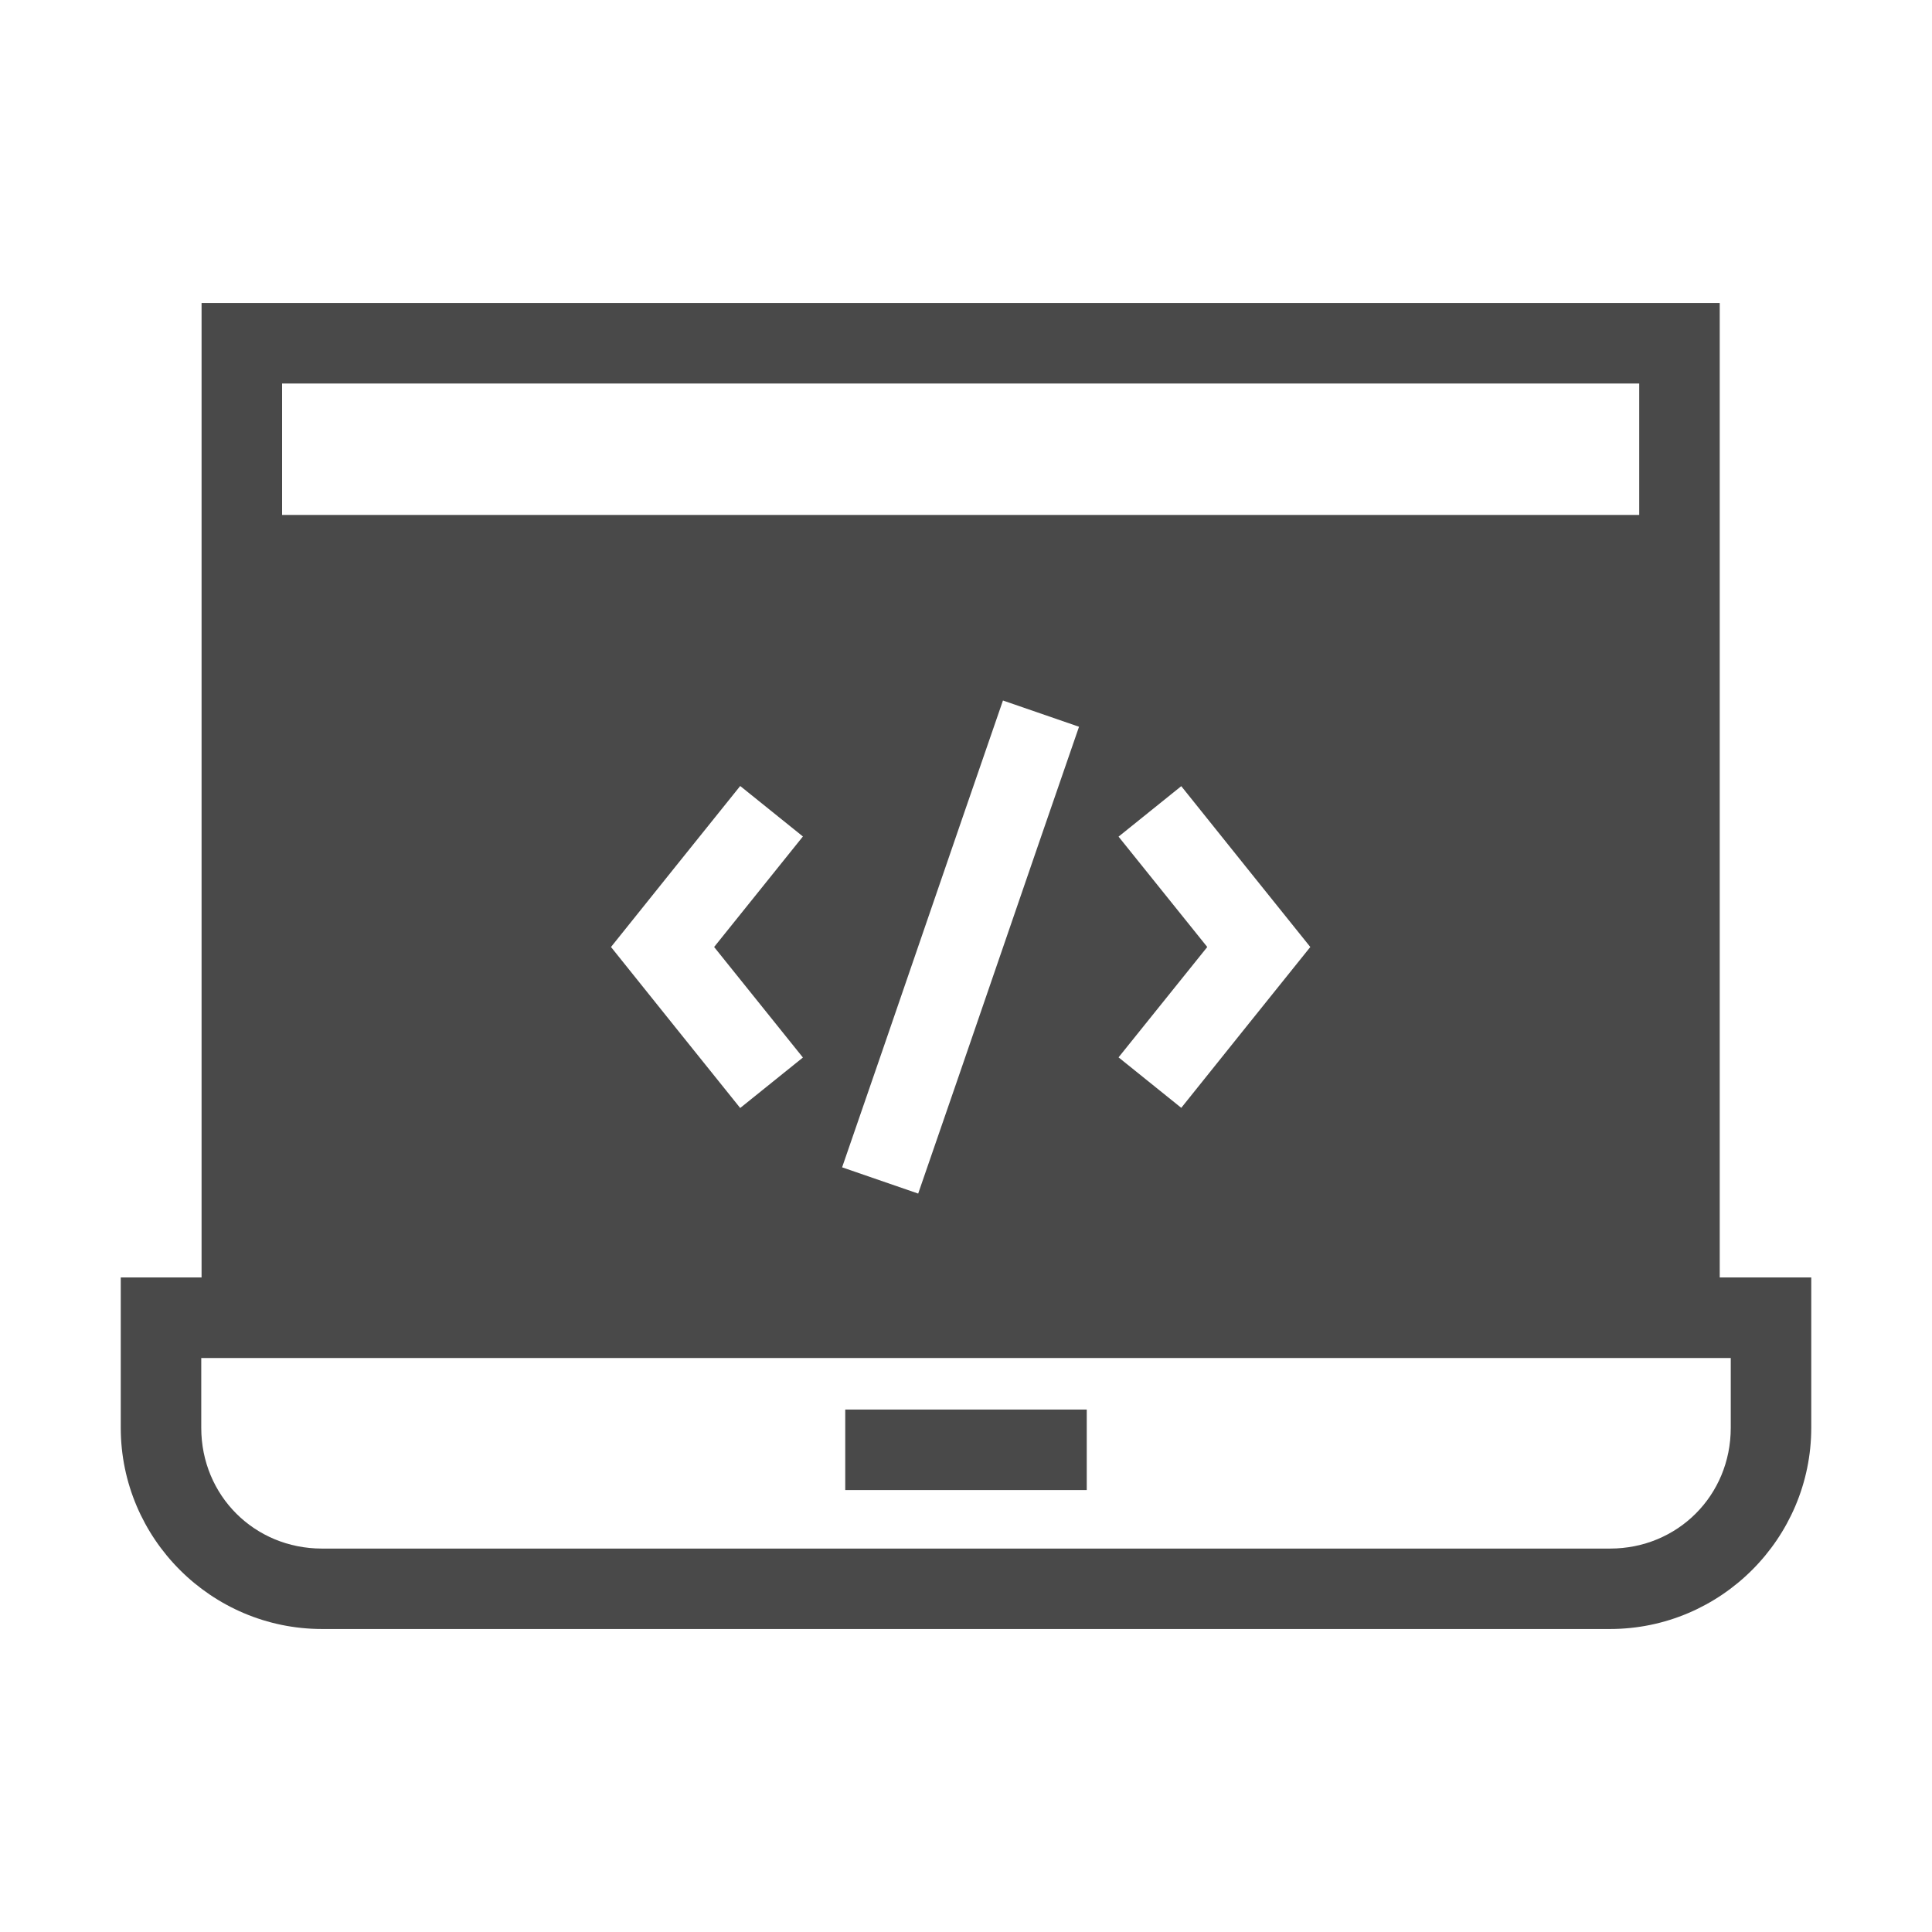 <?xml version="1.0" encoding="UTF-8"?>
<svg id="svg8" version="1.1" viewBox="0 0 24 24" xmlns="http://www.w3.org/2000/svg">
 <style id="style859"/>
 <g id="g2229" transform="translate(-80,-290.65)">
  <path id="path1377" transform="translate(0,290.65)" d="m82.504 3.764v12.105h-1.004v1.867c0 1.376 1.124 2.5 2.5 2.5h16c1.376 0 2.5-1.124 2.5-2.5v-1.867h-1.137v-12.105zm1 1h16.859v1.633h-16.859zm8.955 3.938c0.315 0.109 0.63 0.217 0.945 0.326-0.669 1.932-1.329 3.867-1.998 5.799-0.315-0.109-0.63-0.217-0.945-0.326 0.669-1.932 1.329-3.867 1.998-5.799zm-3.264 1.062c0.26 0.209 0.52 0.418 0.779 0.627-0.368 0.458-0.736 0.915-1.103 1.373 0.368 0.458 0.736 0.915 1.103 1.373-0.26 0.209-0.52 0.418-0.779 0.627-0.536-0.666-1.07-1.333-1.605-2 0.535-0.667 1.069-1.334 1.605-2zm5.479 0.002c0.533 0.667 1.069 1.332 1.603 1.998-0.534 0.666-1.07 1.331-1.603 1.998-0.26-0.209-0.52-0.418-0.779-0.627 0.367-0.457 0.734-0.914 1.102-1.371-0.367-0.457-0.734-0.914-1.102-1.371 0.26-0.209 0.52-0.418 0.779-0.627zm-12.174 7.104h19v0.867c0 0.84-0.66 1.5-1.5 1.5h-16c-0.84 0-1.5-0.66-1.5-1.5z" style="color-rendering:auto;color:#000000;dominant-baseline:auto;fill:#494949;font-feature-settings:normal;font-variant-alternates:normal;font-variant-caps:normal;font-variant-east-asian:normal;font-variant-ligatures:normal;font-variant-numeric:normal;font-variant-position:normal;font-variation-settings:normal;image-rendering:auto;inline-size:0;isolation:auto;mix-blend-mode:normal;shape-margin:0;shape-padding:0;shape-rendering:auto;solid-color:#000000;stop-color:#000000;text-decoration-color:#000000;text-decoration-line:none;text-decoration-style:solid;text-indent:0;text-orientation:mixed;text-transform:none;white-space:normal"/>
  <path id="path1425" d="m90.5 308.16v1h3v-1h-3z" style="color-rendering:auto;color:#000000;dominant-baseline:auto;fill:#494949;font-feature-settings:normal;font-variant-alternates:normal;font-variant-caps:normal;font-variant-east-asian:normal;font-variant-ligatures:normal;font-variant-numeric:normal;font-variant-position:normal;font-variation-settings:normal;image-rendering:auto;inline-size:0;isolation:auto;mix-blend-mode:normal;shape-margin:0;shape-padding:0;shape-rendering:auto;solid-color:#000000;stop-color:#000000;text-decoration-color:#000000;text-decoration-line:none;text-decoration-style:solid;text-indent:0;text-orientation:mixed;text-transform:none;white-space:normal"/>
 </g>
</svg>
